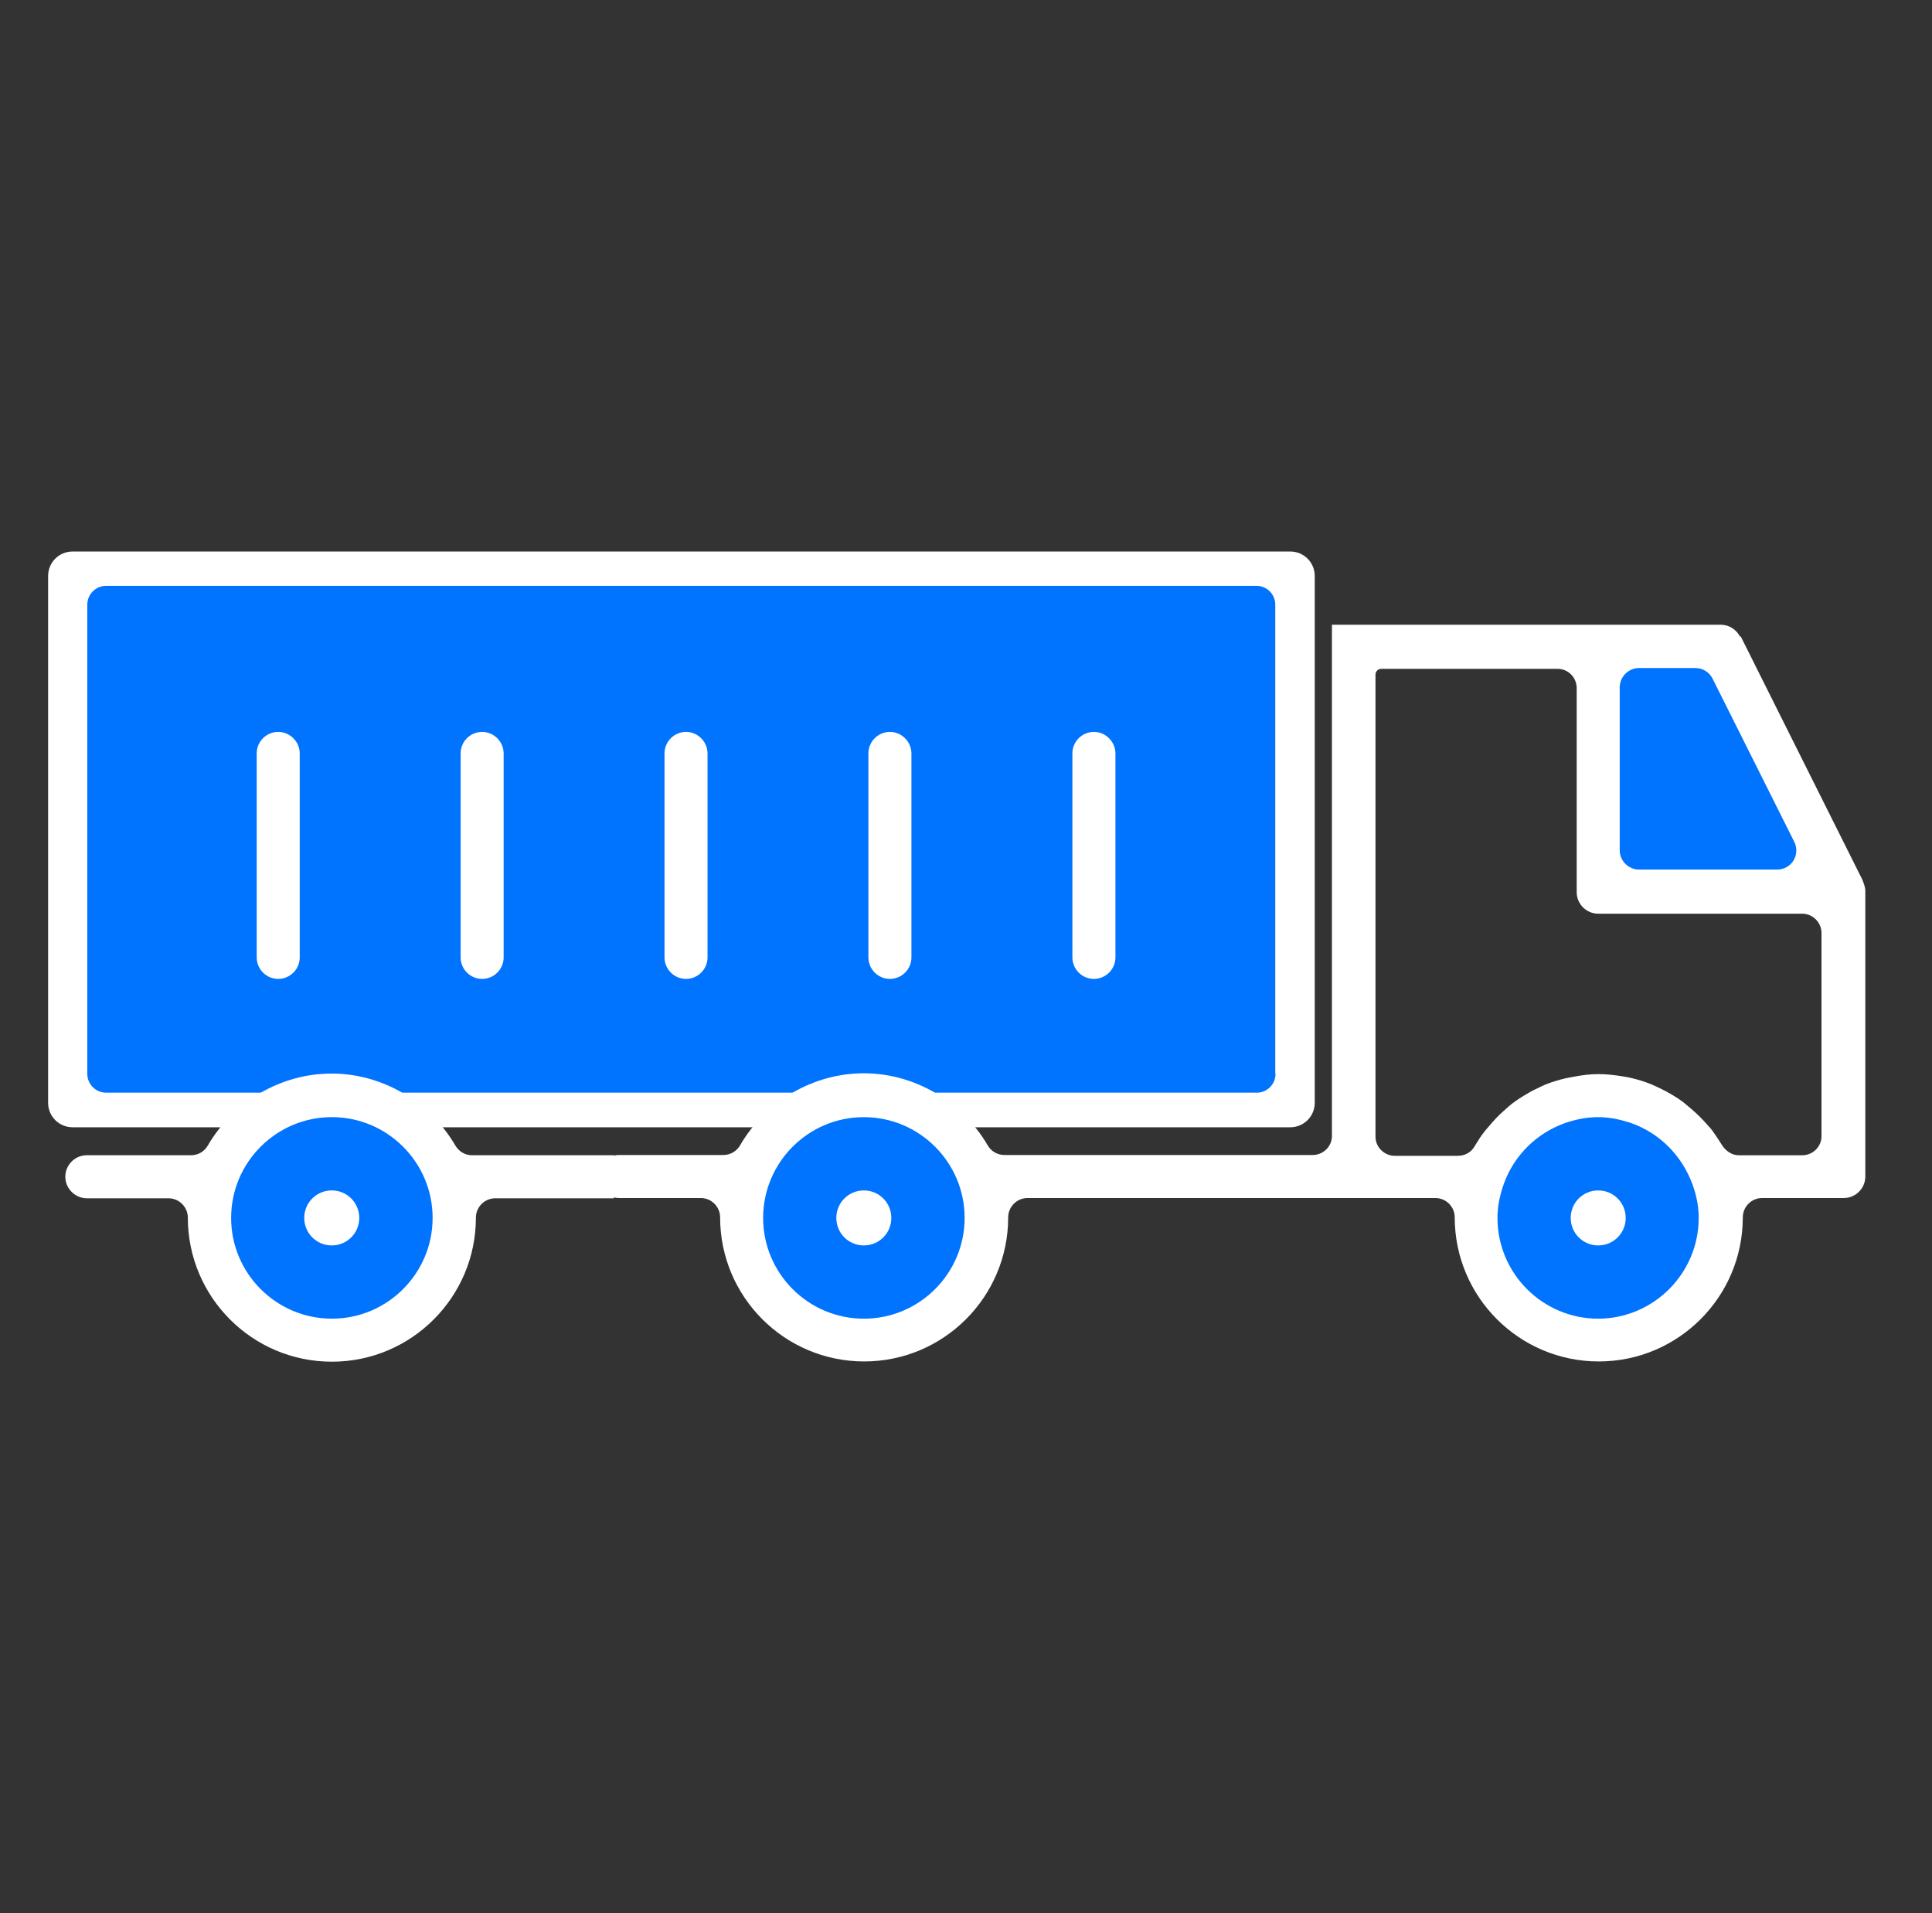 <?xml version="1.0" encoding="UTF-8"?> <svg xmlns="http://www.w3.org/2000/svg" width="101" height="100" viewBox="0 0 101 100" fill="none"><rect x="0" y="0" width="101" height="100" fill="#333333" stroke="none"/><path d="M67.393 30.505H3.269V57.965H67.393V30.505Z" fill="#0073FF"></path><path d="M25.205 51.166C24.578 51.166 24.08 50.654 24.08 50.042V39.38C24.08 38.753 24.593 38.255 25.205 38.255C25.817 38.255 26.329 38.767 26.329 39.38V50.042C26.329 50.668 25.817 51.166 25.205 51.166Z" fill="white"></path><path d="M35.864 51.166C35.237 51.166 34.739 50.654 34.739 50.042V39.38C34.739 38.753 35.252 38.255 35.864 38.255C36.476 38.255 36.988 38.767 36.988 39.38V50.042C36.988 50.668 36.476 51.166 35.864 51.166Z" fill="white"></path><path d="M14.544 51.166C13.918 51.166 13.42 50.654 13.42 50.042V39.38C13.42 38.753 13.932 38.255 14.544 38.255C15.156 38.255 15.669 38.767 15.669 39.38V50.042C15.669 50.668 15.156 51.166 14.544 51.166Z" fill="white"></path><path d="M46.523 51.166C45.897 51.166 45.398 50.654 45.398 50.042V39.38C45.398 38.753 45.911 38.255 46.523 38.255C47.135 38.255 47.647 38.767 47.647 39.38V50.042C47.647 50.668 47.135 51.166 46.523 51.166Z" fill="white"></path><path d="M57.187 51.166C56.561 51.166 56.062 50.654 56.062 50.042V39.38C56.062 38.753 56.575 38.255 57.187 38.255C57.799 38.255 58.312 38.767 58.312 39.38V50.042C58.312 50.668 57.799 51.166 57.187 51.166Z" fill="white"></path><path d="M67.451 28.827H3.796C3.084 28.827 2.515 29.396 2.515 30.108V57.639C2.515 58.351 3.084 58.921 3.796 58.921H67.451C68.162 58.921 68.732 58.351 68.732 57.639V30.108C68.732 29.396 68.162 28.827 67.451 28.827ZM66.682 56.13C66.682 56.671 66.241 57.113 65.7 57.113H5.547C5.006 57.113 4.564 56.671 4.564 56.13V31.603C4.564 31.062 5.006 30.62 5.547 30.62H65.686C66.227 30.62 66.668 31.062 66.668 31.603V56.13H66.682Z" fill="white"></path><path d="M83.548 69.863C86.984 69.863 89.769 67.078 89.769 63.642C89.769 60.206 86.984 57.421 83.548 57.421C80.113 57.421 77.328 60.206 77.328 63.642C77.328 67.078 80.113 69.863 83.548 69.863Z" fill="#0073FF"></path><path d="M96.129 46.508H83.845V33.639H89.766L96.129 46.508Z" fill="#0073FF"></path><path d="M51.381 63.642C51.381 67.073 48.591 69.863 45.161 69.863C41.73 69.863 38.94 67.073 38.94 63.642C38.94 60.211 41.73 57.421 45.161 57.421C48.591 57.421 51.381 60.211 51.381 63.642Z" fill="#0073FF"></path><path d="M45.158 65.097C44.361 65.097 43.721 64.457 43.721 63.66C43.721 62.862 44.361 62.222 45.158 62.222C45.956 62.222 46.596 62.862 46.596 63.66C46.596 64.457 45.956 65.097 45.158 65.097Z" fill="white"></path><path d="M83.55 65.097C82.753 65.097 82.112 64.457 82.112 63.66C82.112 62.862 82.753 62.222 83.55 62.222C84.347 62.222 84.988 62.862 84.988 63.66C84.988 64.457 84.347 65.097 83.55 65.097Z" fill="white"></path><path d="M90.967 33.28C90.767 32.896 90.383 32.654 89.956 32.654H69.63V59.374C69.63 59.929 69.174 60.37 68.619 60.37H52.506C52.15 60.37 51.823 60.185 51.638 59.872C50.285 57.552 47.794 56.099 45.161 56.099C42.528 56.099 40.037 57.537 38.685 59.872C38.5 60.185 38.172 60.37 37.816 60.37H32.365C31.738 60.37 31.24 60.883 31.24 61.495C31.24 62.107 31.753 62.619 32.365 62.619H36.635C37.19 62.619 37.646 63.075 37.646 63.63C37.646 67.787 41.019 71.161 45.175 71.161C49.332 71.161 52.705 67.787 52.705 63.63C52.705 63.075 53.161 62.619 53.716 62.619H75.039C75.594 62.619 76.049 63.075 76.049 63.63C76.049 67.787 79.423 71.161 83.579 71.161C87.735 71.161 91.109 67.787 91.109 63.63C91.109 63.075 91.564 62.619 92.12 62.619H96.39C97.016 62.619 97.514 62.107 97.514 61.495V46.562C97.514 46.419 97.472 46.263 97.358 45.978L90.995 33.252L90.967 33.28ZM45.161 68.926C42.257 68.926 39.895 66.563 39.895 63.659C39.895 60.755 42.257 58.392 45.161 58.392C48.065 58.392 50.428 60.755 50.428 63.659C50.428 66.563 48.065 68.926 45.161 68.926ZM84.675 35.928C84.675 35.373 85.131 34.917 85.686 34.917H88.632C89.016 34.917 89.358 35.131 89.529 35.472L93.799 43.999C93.956 44.312 93.942 44.683 93.757 44.982C93.571 45.281 93.244 45.451 92.902 45.451H85.686C85.131 45.451 84.675 44.996 84.675 44.441V35.913V35.928ZM83.551 68.926C80.647 68.926 78.284 66.563 78.284 63.659C78.284 63.089 78.384 62.534 78.626 61.851C79.166 60.37 80.348 59.217 81.843 58.69L82.07 58.619C82.597 58.463 83.067 58.392 83.536 58.392C84.006 58.392 84.49 58.463 85.002 58.619L85.245 58.69C86.739 59.217 87.921 60.37 88.49 61.936C88.703 62.534 88.803 63.089 88.803 63.659C88.803 66.563 86.44 68.926 83.536 68.926H83.551ZM95.223 59.388C95.223 59.943 94.767 60.385 94.212 60.385H90.91C90.554 60.385 90.212 60.185 89.97 59.772C89.842 59.559 89.7 59.359 89.572 59.174C89.486 59.046 89.387 58.932 89.216 58.747C88.988 58.491 88.76 58.263 88.518 58.05C88.362 57.907 88.162 57.751 87.977 57.594C87.821 57.48 87.678 57.381 87.508 57.281C87.28 57.139 87.024 56.996 86.625 56.811C86.525 56.769 86.426 56.712 86.312 56.669C85.985 56.541 85.643 56.427 85.259 56.342C85.131 56.313 85.017 56.285 84.889 56.27C84.376 56.185 83.963 56.142 83.565 56.142C83.166 56.142 82.754 56.185 82.241 56.285C82.113 56.313 81.985 56.327 81.871 56.356C81.487 56.441 81.131 56.555 80.803 56.683C80.689 56.726 80.59 56.783 80.376 56.883C80.092 57.011 79.85 57.153 79.622 57.295C79.451 57.395 79.295 57.509 79.152 57.608C78.953 57.751 78.768 57.922 78.611 58.064C78.369 58.278 78.142 58.505 77.857 58.847C77.757 58.961 77.658 59.075 77.558 59.203C77.416 59.388 77.288 59.587 77.088 59.915C76.918 60.228 76.576 60.413 76.22 60.413H72.918C72.363 60.413 71.907 59.957 71.907 59.416V35.259C71.907 35.088 72.049 34.96 72.206 34.96H81.43C81.985 34.96 82.426 35.415 82.426 35.971V46.633C82.426 47.259 82.939 47.758 83.551 47.758H94.212C94.767 47.758 95.223 48.213 95.223 48.768V59.431V59.388Z" fill="white"></path><path d="M23.569 63.642C23.569 67.073 20.779 69.863 17.348 69.863C13.918 69.863 11.128 67.073 11.128 63.642C11.128 60.211 13.918 57.421 17.348 57.421C20.779 57.421 23.569 60.211 23.569 63.642Z" fill="#0073FF"></path><path d="M17.343 65.097C16.546 65.097 15.905 64.457 15.905 63.66C15.905 62.862 16.546 62.222 17.343 62.222C18.14 62.222 18.781 62.862 18.781 63.66C18.781 64.457 18.14 65.097 17.343 65.097Z" fill="white"></path><path d="M32.082 60.383H24.68C24.324 60.383 23.997 60.198 23.811 59.885C22.459 57.565 19.968 56.113 17.335 56.113C14.702 56.113 12.211 57.551 10.858 59.885C10.674 60.198 10.346 60.383 9.99 60.383H4.539C3.912 60.383 3.414 60.896 3.414 61.508C3.414 62.12 3.926 62.633 4.539 62.633H8.809C9.364 62.633 9.819 63.088 9.819 63.643C9.819 67.8 13.193 71.174 17.349 71.174C21.506 71.174 24.879 67.8 24.879 63.643C24.879 63.088 25.335 62.633 25.89 62.633H32.096V60.369L32.082 60.383ZM17.349 68.925C14.445 68.925 12.083 66.562 12.083 63.658C12.083 60.754 14.445 58.391 17.349 58.391C20.253 58.391 22.616 60.754 22.616 63.658C22.616 66.562 20.253 68.925 17.349 68.925Z" fill="white"></path></svg> 